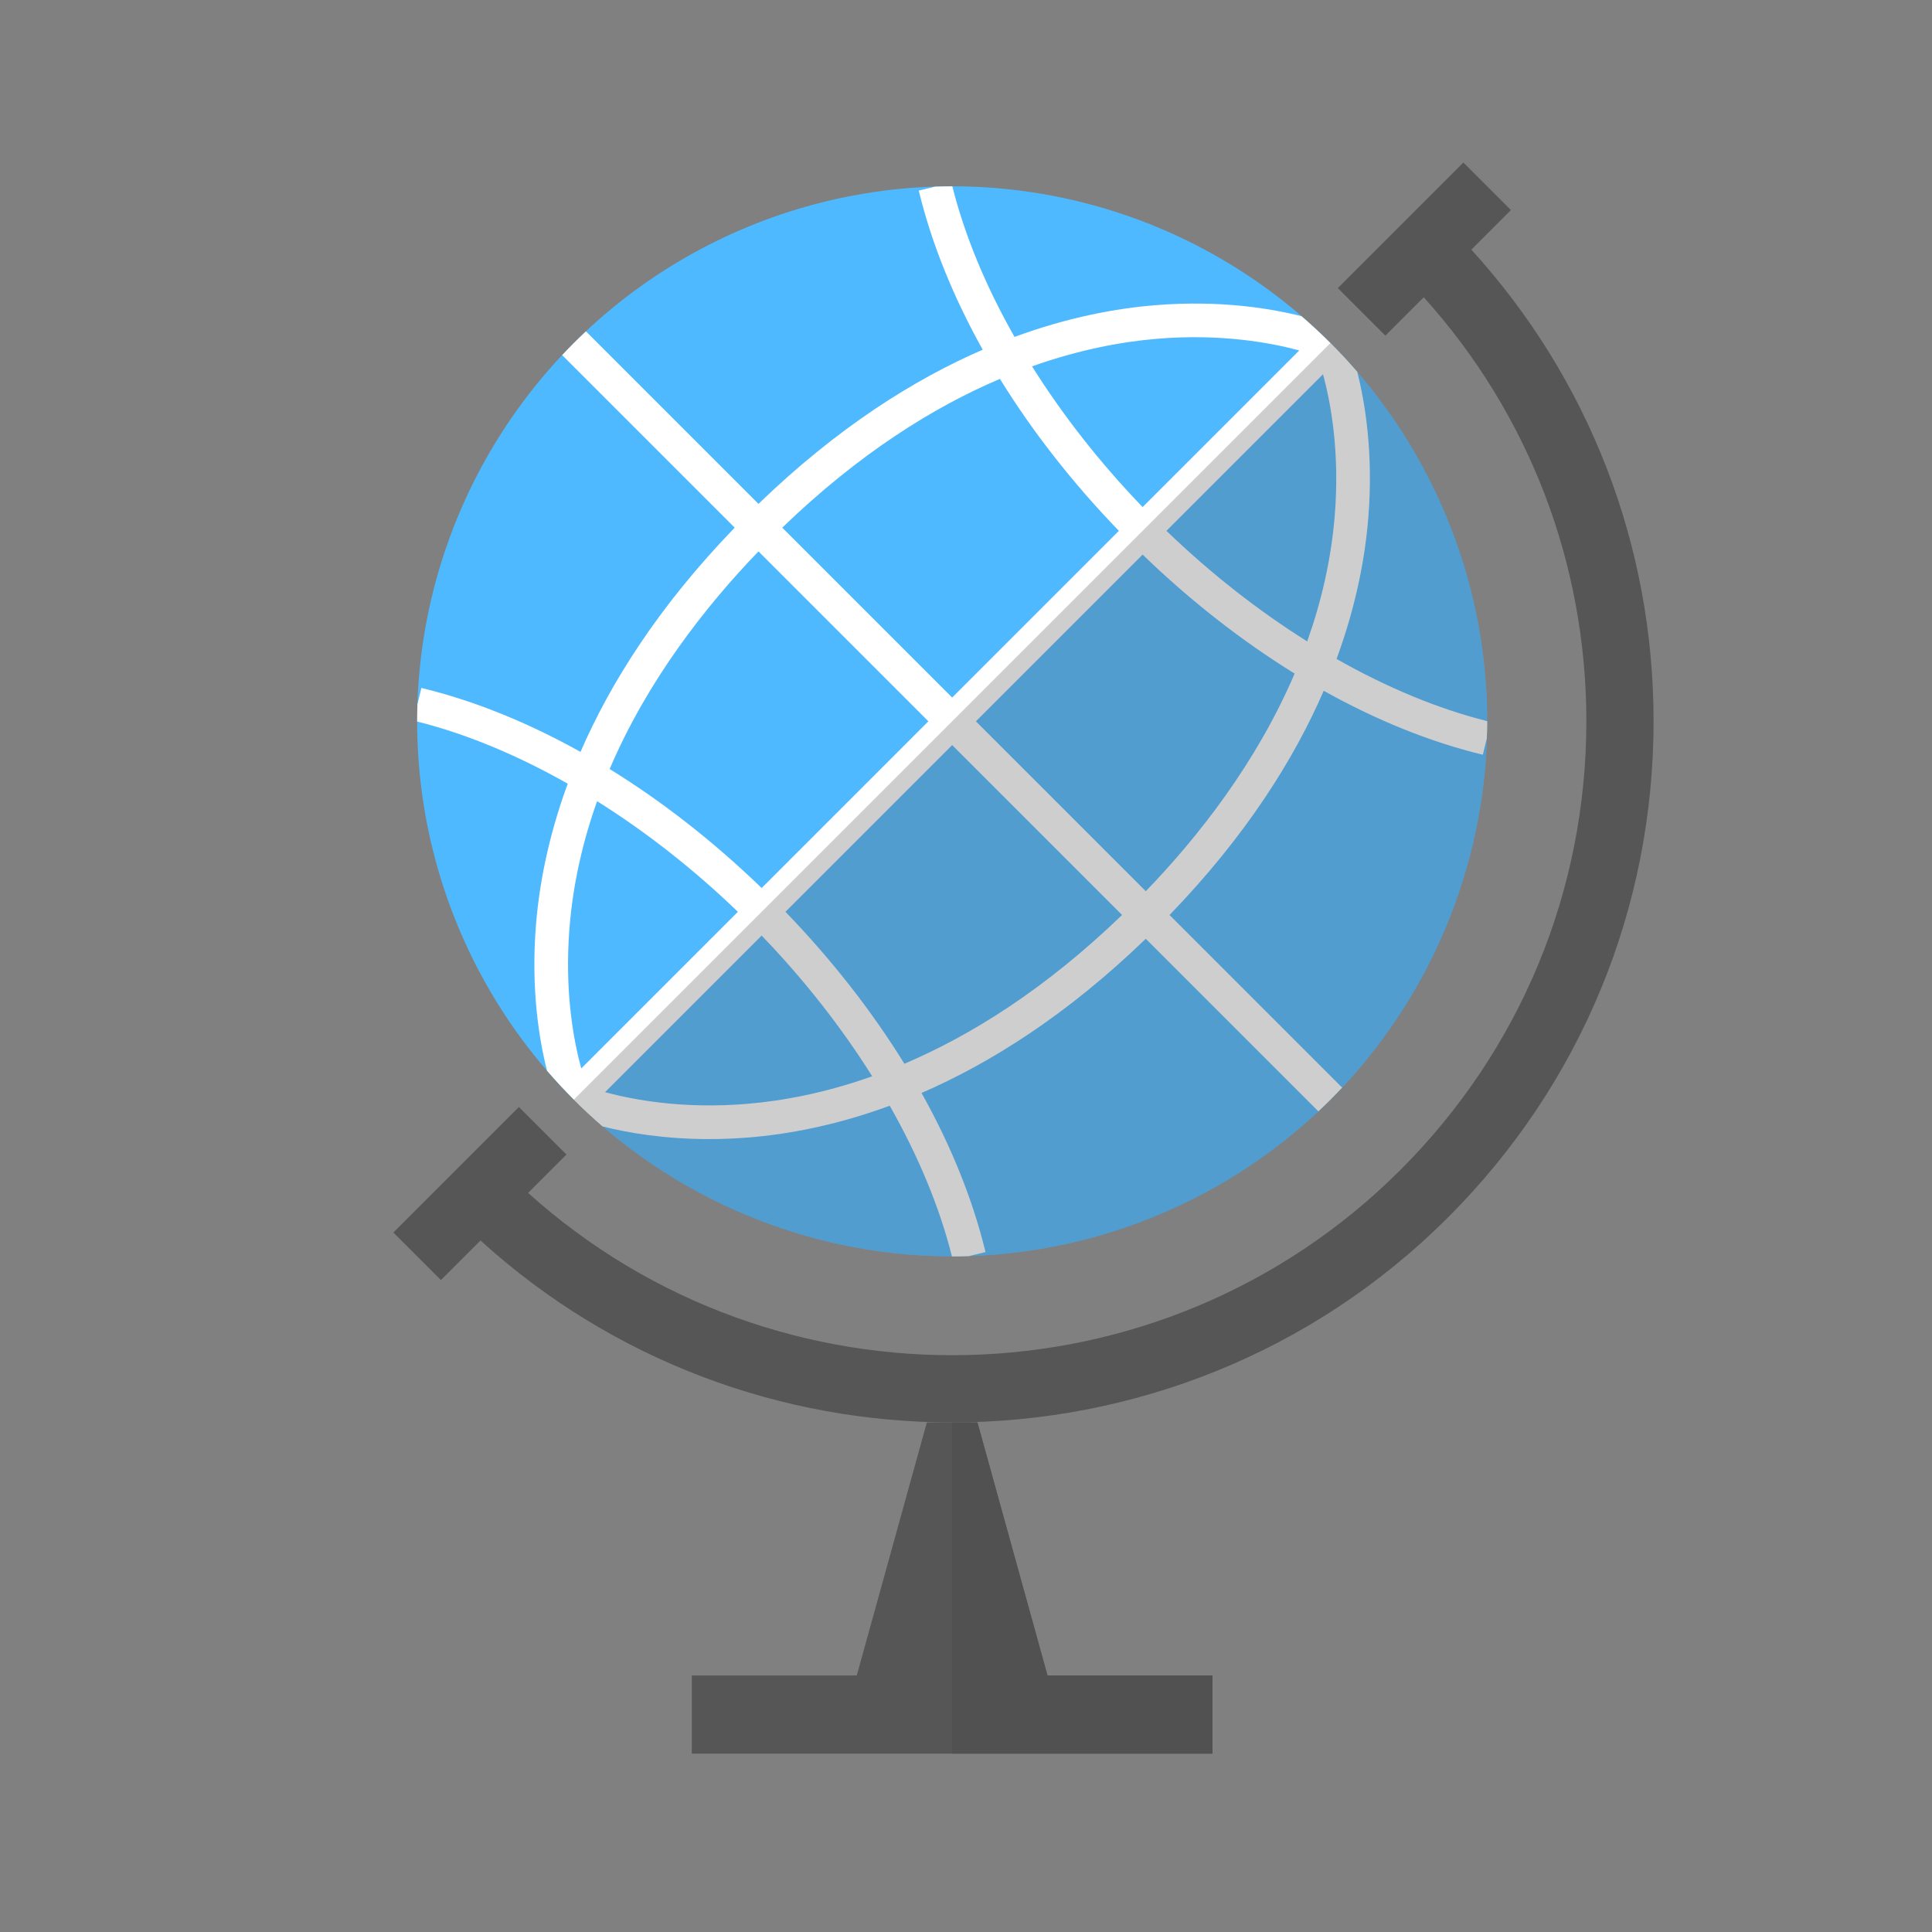 <?xml version="1.0" encoding="utf-8"?>
<!-- Generator: Adobe Illustrator 17.0.0, SVG Export Plug-In . SVG Version: 6.00 Build 0)  -->
<!DOCTYPE svg PUBLIC "-//W3C//DTD SVG 1.1//EN" "http://www.w3.org/Graphics/SVG/1.1/DTD/svg11.dtd">
<svg version="1.1" xmlns="http://www.w3.org/2000/svg" xmlns:xlink="http://www.w3.org/1999/xlink" x="0px" y="0px" width="72px"
	 height="72px" viewBox="0 0 72 72" enable-background="new 0 0 72 72" xml:space="preserve">
<rect x="0" y="0" width="72" height="72" fill="#808080" stroke="none"/>
<g id="Layer_1" display="none">
	<g id="Layer_1_1_">
		<g id="Layer_14" display="inline">
			<g>
				<path fill="#4EB9FF" d="M13.282,59.586V12.16c0-2.898,2.412-5.248,5.388-5.248h36.243c2.975,0,5.388,2.349,5.388,5.248v47.426
					c0,2.898-2.412,5.248-5.388,5.248H18.67C15.694,64.833,13.282,62.484,13.282,59.586z"/>
			</g>
		</g>
		<g id="Layer_15" display="inline">
			<g>
				<g>
					
						<line fill="none" stroke="#FFFFFF" stroke-width="2.5" stroke-linecap="round" x1="25.029" y1="43.075" x2="50.026" y2="43.075"/>
					
						<line fill="none" stroke="#FFFFFF" stroke-width="2.5" stroke-linecap="round" x1="25.029" y1="50.479" x2="50.026" y2="50.479"/>
					
						<line fill="none" stroke="#FFFFFF" stroke-width="2.5" stroke-linecap="round" x1="25.029" y1="57.887" x2="50.026" y2="57.887"/>
				</g>
				<g>
					<g>
						
							<line fill="none" stroke="#FFFFFF" stroke-width="2.5" stroke-linecap="round" x1="26.446" y1="34.427" x2="32.95" y2="34.427"/>
						
							<line fill="none" stroke="#FFFFFF" stroke-width="2.5" stroke-linecap="round" x1="41.841" y1="34.427" x2="48.346" y2="34.427"/>
						
							<line fill="none" stroke="#FFFFFF" stroke-width="2.5" stroke-linecap="round" x1="31.25" y1="27.594" x2="43.334" y2="27.594"/>
						<polyline fill="none" stroke="#FFFFFF" stroke-width="2.5" stroke-linecap="round" points="46.317,34.307 37.329,13.78 
							28.355,34.307 						"/>
					</g>
				</g>
			</g>
		</g>
	</g>
	<g id="Layer_2" display="inline">
		<g>
			<g id="Layer_14_2_">
				<g>
					<path fill="#4EB9FF" d="M13.282,59.027V11.601c0-2.898,2.412-5.248,5.388-5.248h36.243c2.975,0,5.388,2.349,5.388,5.248v47.426
						c0,2.898-2.412,5.248-5.388,5.248H18.67C15.694,64.274,13.282,61.925,13.282,59.027z"/>
				</g>
			</g>
			<path opacity="0.3" fill="#FFFFFF" enable-background="new    " d="M13.282,28.094c0,0,48.105,29.418,47.019-1.691
				c-0.625-17.903,0,0,0,0V11.721c0,0,0.728-5.248-8.743-5.248S17.53,6.593,17.53,6.593s-4.248,1.254-4.248,7.536"/>
			<g>
				<circle fill="#FFFFFF" cx="50.781" cy="17.56" r="12.981"/>
				<g id="Layer_3_4_">
					<path fill="#FFA400" d="M62.684,17.261c0-6.398-5.206-11.603-11.605-11.603c-6.398,0-11.604,5.205-11.604,11.603
						s5.206,11.603,11.604,11.603C57.478,28.864,62.684,23.659,62.684,17.261z M57.492,18.584h-4.886v4.886h-2.443v-4.886h-4.886
						v-2.443h4.886v-4.886h2.443v4.886h4.886V18.584z"/>
					<ellipse opacity="0.3" fill="#FFFFFF" enable-background="new    " cx="51.314" cy="14.089" rx="9.289" ry="6.726"/>
				</g>
			</g>
		</g>
	</g>
</g>
<g id="Layer_2_1_" display="none">
	<rect x="33.826" y="54.296" display="inline" opacity="0.8" fill="#515151" width="4.27" height="7.473"/>
	<path display="inline" opacity="0.8" fill="#515151" d="M35.925,55.364c-3.398,0-6.848-0.653-10.178-2.032l0.817-1.972
		c12.504,5.179,26.899-0.78,32.08-13.288c5.181-12.508-0.78-26.899-13.288-32.08l0.817-1.972
		c13.595,5.632,20.074,21.274,14.443,34.87C56.364,49.155,46.403,55.364,35.925,55.364z"/>
	<path display="inline" fill="#AFB9D2" d="M25.35,55.366c-0.136,0-0.275-0.027-0.409-0.082c-0.544-0.226-0.803-0.85-0.578-1.395
		L45.594,2.624c0.225-0.545,0.854-0.802,1.395-0.578c0.544,0.226,0.803,0.85,0.578,1.395L26.336,54.706
		C26.166,55.117,25.768,55.366,25.35,55.366z"/>
	<path display="inline" fill="#959CB5" d="M27.664,45.919l-1.665,4.021c0.321,0.15,0.644,0.296,0.974,0.433
		c0.331,0.137,0.665,0.263,0.998,0.384l1.667-4.026L27.664,45.919z"/>
	<circle display="inline" fill="#4EB9FF" cx="35.961" cy="28.676" r="21.35"/>
	<path display="inline" fill="#00C3F0" d="M40.594,41.99C29.701,37.478,24.527,24.989,29.04,14.095
		c1.048-2.531,2.541-4.737,4.33-6.6c-7.385,0.911-14.084,5.646-17.134,13.011c-4.512,10.894,0.661,23.383,11.555,27.896
		c8.363,3.464,17.653,1.204,23.566-4.954C47.817,43.883,44.123,43.452,40.594,41.99z"/>
	<path display="inline" fill="#7F8499" d="M46.407,64.971H25.513c-0.595,0-0.982-0.626-0.716-1.159l1.261-2.521
		c0.181-0.362,0.55-0.59,0.955-0.59h17.896c0.404,0,0.774,0.228,0.955,0.59l1.261,2.521C47.39,64.345,47.003,64.971,46.407,64.971z"
		/>
	<g display="inline">
		<path fill="#B4FF87" d="M48.77,20.136c-0.273,0-0.546-0.104-0.755-0.313c-0.417-0.417-0.417-1.093,0-1.51l1.068-1.068
			c0.417-0.417,1.093-0.417,1.51,0c0.417,0.417,0.417,1.093,0,1.51l-1.068,1.068C49.317,20.031,49.044,20.136,48.77,20.136z"/>
		<path fill="#B4FF87" d="M39.712,13.876l2.404,0.231l0.31-0.875l-4.666-1.655c-0.242-0.086-0.506-0.093-0.753-0.021l-2.787,0.815
			c-0.509,0.149-0.97-0.345-0.787-0.843l0.217-0.59c0.147-0.398-0.06-0.839-0.46-0.981l-0.115-0.041
			c-0.736-0.261-1.546-0.219-2.251,0.117l-0.604,0.288c-0.367,0.175-0.806,0.019-0.981-0.348l-0.642-1.312
			c-2.974,1.095-5.698,2.838-7.944,5.149l-0.045,4.127c-0.015,0.799,0.483,1.518,1.236,1.785l0.239,0.085v1.757
			c0,1.472,0.758,2.841,2.007,3.621l3.053,1.908l-0.858,1.099l-0.621,1.75c-0.195,0.551-0.12,1.161,0.204,1.648l1.541,2.32
			c0.323,0.487,0.399,1.097,0.204,1.648l-0.827,2.333c-0.33,0.929-0.469,1.916-0.41,2.9l0.16,2.682
			c0.021,0.353,0.247,0.661,0.579,0.786l0.005,0.002c0.471,0.178,0.997-0.065,1.165-0.54l0.924-2.605l1.775-0.448
			c0.515-0.13,0.966-0.441,1.27-0.876l1.072-1.534c0.246-0.315,0.666-0.437,1.042-0.304l0.436,0.155
			c0.402,0.142,0.848-0.007,1.084-0.362l1.024-1.543c0.429-0.647,0.487-1.471,0.154-2.171l-0.198-0.415
			c-0.252-0.529-0.704-0.936-1.256-1.132l-0.313-0.111c-0.368-0.13-0.669-0.402-0.837-0.754l-1.34-2.814
			c-0.364-0.664-2.402-1.996-2.402-1.996l-4.693-2.933c-0.411-0.257-0.589-0.764-0.428-1.221l0,0
			c0.404-1.149,1.674-1.756,2.822-1.348l0.431,0.153l-0.327,0.683c-0.254,0.532-0.029,1.17,0.503,1.424
			c0.149,0.071,0.305,0.104,0.46,0.104c0.398,0,0.781-0.224,0.964-0.607l1.009-2.11l6.203-3.273
			c0.176-0.084,0.379-0.095,0.563-0.029l1.047,0.371c0.256,0.091,0.541,0.033,0.742-0.15l0.332-0.303
			c0.281-0.256,0.321-0.683,0.092-0.987l-1.287-1.711C38.826,14.439,39.171,13.824,39.712,13.876z"/>
		<path fill="#B4FF87" d="M55.685,36.846c0.937-2.262,1.434-4.591,1.571-6.904l-1.344-0.446c-0.411-0.146-0.856-0.167-1.279-0.06
			l-0.615,0.155c-0.8,0.202-1.645-0.075-2.17-0.712l-1.093-1.326c-0.509-0.618-1.177-1.085-1.932-1.353l-1.601-0.568
			c-0.851-0.302-1.8-0.055-2.397,0.623l-1.09,1.24c-0.357,0.406-0.634,0.877-0.815,1.387c-0.447,1.261-0.275,2.66,0.466,3.775
			l0.076,0.115c0.509,0.766,1.253,1.347,2.12,1.654l0.052,0.018c1.15,0.408,1.751,1.67,1.343,2.82l-0.826,2.33
			c-0.267,0.752-0.378,1.55-0.327,2.346l0.188,2.921c0.043,0.678,0.671,1.443,1.296,1.878
			C50.935,44.466,53.923,41.101,55.685,36.846z"/>
		<path fill="#B4FF87" d="M57.223,26.871c-0.274-3.197-1.273-6.276-2.887-9.02l-1.684,0.69c-0.222,0.106-0.393,0.296-0.476,0.528
			l-0.523,1.474c-0.179,0.505-0.551,0.918-1.034,1.148c-0.283,0.135-0.593,0.202-0.907,0.196l-1.537-0.128
			c-0.666-0.056-1.287,0.345-1.511,0.975l-0.359,1.012c-0.272,0.767,0.129,1.608,0.896,1.88l1.191,0.422
			c0.543,0.193,1.148,0.051,1.549-0.363l1.376-1.419L57.223,26.871z"/>
	</g>
	<g display="inline">
		<path fill="#9BF57D" d="M27.583,24.85l-1.555-0.972c-0.411-0.257-0.589-0.764-0.428-1.221c0.292-0.83,1.038-1.37,1.861-1.457
			c0.119-2.379,0.615-4.778,1.579-7.105c0.643-1.552,1.469-2.967,2.413-4.271c-0.214,0.048-0.426,0.113-0.627,0.209l-0.604,0.288
			c-0.367,0.175-0.806,0.019-0.981-0.348l-0.642-1.312c-0.002,0.001-0.004,0.001-0.005,0.002c-2.972,1.095-5.694,2.837-7.939,5.147
			l-0.045,4.127c-0.015,0.799,0.483,1.518,1.236,1.785l0.239,0.085v1.757c0,1.472,0.758,2.841,2.007,3.621l3.053,1.908l-0.858,1.099
			l-0.621,1.75c-0.195,0.551-0.12,1.161,0.204,1.648l1.541,2.32c0.323,0.487,0.399,1.097,0.204,1.648l-0.827,2.333
			c-0.33,0.929-0.469,1.916-0.41,2.9l0.16,2.682c0.021,0.353,0.247,0.661,0.579,0.786l0.005,0.002
			c0.471,0.178,0.997-0.065,1.165-0.54l0.924-2.605l1.775-0.448c0.515-0.13,0.966-0.441,1.27-0.876l1.072-1.534
			c0.231-0.296,0.616-0.414,0.974-0.317C30.564,34.492,28.196,29.835,27.583,24.85z"/>
		<path fill="#9BF57D" d="M51.353,43.447c-1.785,0.22-3.609,0.218-5.432-0.025l0.092,1.44c0.043,0.674,0.664,1.433,1.286,1.87
			c0.068-0.043,0.139-0.082,0.207-0.126c0.209-0.134,0.412-0.278,0.617-0.419c0.244-0.169,0.488-0.338,0.725-0.517
			c0.154-0.116,0.302-0.24,0.453-0.36c0.28-0.224,0.559-0.45,0.828-0.689c0.09-0.08,0.177-0.165,0.266-0.246
			c0.319-0.293,0.635-0.592,0.937-0.906C51.339,43.461,51.346,43.454,51.353,43.447z"/>
	</g>
</g>
<g id="Layer_3">
	<polygon opacity="0.9" fill="#515151" points="39.038,62.441 36.427,53.01 34.541,53.01 31.929,62.441 25.781,62.441 
		25.781,65.353 45.187,65.353 45.187,62.441 	"/>
	<polygon opacity="0.9" fill="#515151" enable-background="new    " points="45.187,62.441 39.038,62.441 36.427,53.01 
		35.484,53.01 35.484,65.353 45.187,65.353 	"/>
	<path opacity="0.9" fill="#515151" d="M54.833,9.304l1.474-1.474l-1.772-1.772l-4.678,4.678l1.772,1.772l1.43-1.43
		c3.917,4.346,6.06,9.91,6.06,15.803c0,6.313-2.459,12.248-6.923,16.713c-8.918,8.918-23.249,9.205-32.516,0.862l1.43-1.43
		l-1.772-1.772l-4.678,4.678l1.772,1.772l1.475-1.475c4.97,4.52,11.272,6.781,17.577,6.78c6.693-0.001,13.389-2.549,18.484-7.644
		c4.937-4.937,7.656-11.502,7.656-18.484C61.624,20.318,59.221,14.124,54.833,9.304z"/>
	<circle fill="#4EB9FF" cx="35.484" cy="26.881" r="19.938"/>
	<path fill="#FFFFFF" d="M55.421,26.874c-1.829-0.458-3.732-1.25-5.612-2.317c0.739-2.009,1.069-3.808,1.186-5.29
		c0.188-2.371-0.119-4.244-0.414-5.407c-0.318-0.368-0.651-0.727-1-1.076s-0.708-0.682-1.076-1
		c-1.163-0.294-3.036-0.601-5.407-0.414c-1.482,0.117-3.281,0.447-5.29,1.186c-1.067-1.88-1.859-3.783-2.317-5.612
		c-0.214,0-0.429,0.004-0.643,0.011l-0.609,0.147c0.474,1.96,1.284,3.961,2.384,5.93c-2.566,1.113-5.417,2.905-8.357,5.746
		l-6.43-6.43c-0.151,0.142-0.302,0.287-0.45,0.435l-0.001,0.001c-0.148,0.148-0.292,0.298-0.435,0.45l6.43,6.43
		c-2.841,2.94-4.633,5.792-5.746,8.357c-1.969-1.1-3.97-1.91-5.93-2.384l-0.147,0.609c-0.007,0.214-0.011,0.429-0.011,0.643
		c1.829,0.458,3.732,1.251,5.612,2.317c-0.739,2.009-1.069,3.808-1.186,5.29c-0.188,2.371,0.119,4.244,0.414,5.407
		c0.318,0.368,0.65,0.727,0.999,1.076c0.349,0.349,0.708,0.682,1.076,1c0.916,0.232,2.271,0.471,3.963,0.471
		c0.457,0,0.94-0.018,1.444-0.057c1.482-0.117,3.281-0.447,5.29-1.186c1.067,1.88,1.859,3.783,2.317,5.612
		c0.214,0,0.429-0.004,0.643-0.011l0.609-0.147c-0.474-1.96-1.284-3.961-2.384-5.93c2.566-1.113,5.417-2.905,8.357-5.746l6.43,6.43
		c0.152-0.143,0.302-0.287,0.45-0.435c0.148-0.148,0.293-0.299,0.435-0.45l-6.43-6.43c2.841-2.94,4.633-5.792,5.746-8.357
		c1.969,1.1,3.97,1.91,5.93,2.384l0.147-0.609C55.417,27.303,55.421,27.088,55.421,26.874z M43.123,12.625
		c2.395-0.2,4.259,0.153,5.296,0.435l-5.837,5.837c-1.587-1.646-2.979-3.425-4.121-5.244C40.229,13.025,41.81,12.734,43.123,12.625z
		 M37.264,14.12c1.209,1.958,2.701,3.87,4.433,5.663l-6.213,6.213l-6.332-6.332C32.024,16.892,34.793,15.171,37.264,14.12z
		 M28.266,20.549l6.332,6.332l-6.213,6.213c-1.793-1.733-3.706-3.226-5.665-4.435C24.135,25.347,26.299,22.59,28.266,20.549z
		 M21.222,34.595c0.132-1.67,0.502-3.253,1.03-4.737c1.82,1.142,3.6,2.535,5.247,4.122l-5.838,5.838
		C21.381,38.797,21.034,36.967,21.222,34.595z M27.844,41.137c-2.396,0.2-4.259-0.153-5.296-0.435l5.836-5.836
		c1.587,1.646,2.979,3.425,4.12,5.244C30.739,40.738,29.158,41.028,27.844,41.137z M33.704,39.643
		c-1.209-1.958-2.701-3.87-4.433-5.663l6.213-6.213l6.332,6.332C38.944,36.87,36.174,38.592,33.704,39.643z M42.701,33.213
		l-6.332-6.332l6.213-6.213c1.793,1.733,3.706,3.225,5.665,4.434C46.831,28.416,44.667,31.174,42.701,33.213z M49.74,19.242
		c-0.137,1.643-0.504,3.201-1.024,4.662c-1.82-1.142-3.6-2.535-5.247-4.122l5.836-5.836C49.587,14.982,49.94,16.846,49.74,19.242z"
		/>
	<path opacity="0.3" fill="#5B5B5F" enable-background="new    " d="M49.582,12.783L21.386,40.979c7.786,7.786,20.41,7.786,28.196,0
		S57.368,20.569,49.582,12.783z"/>
</g>
</svg>
